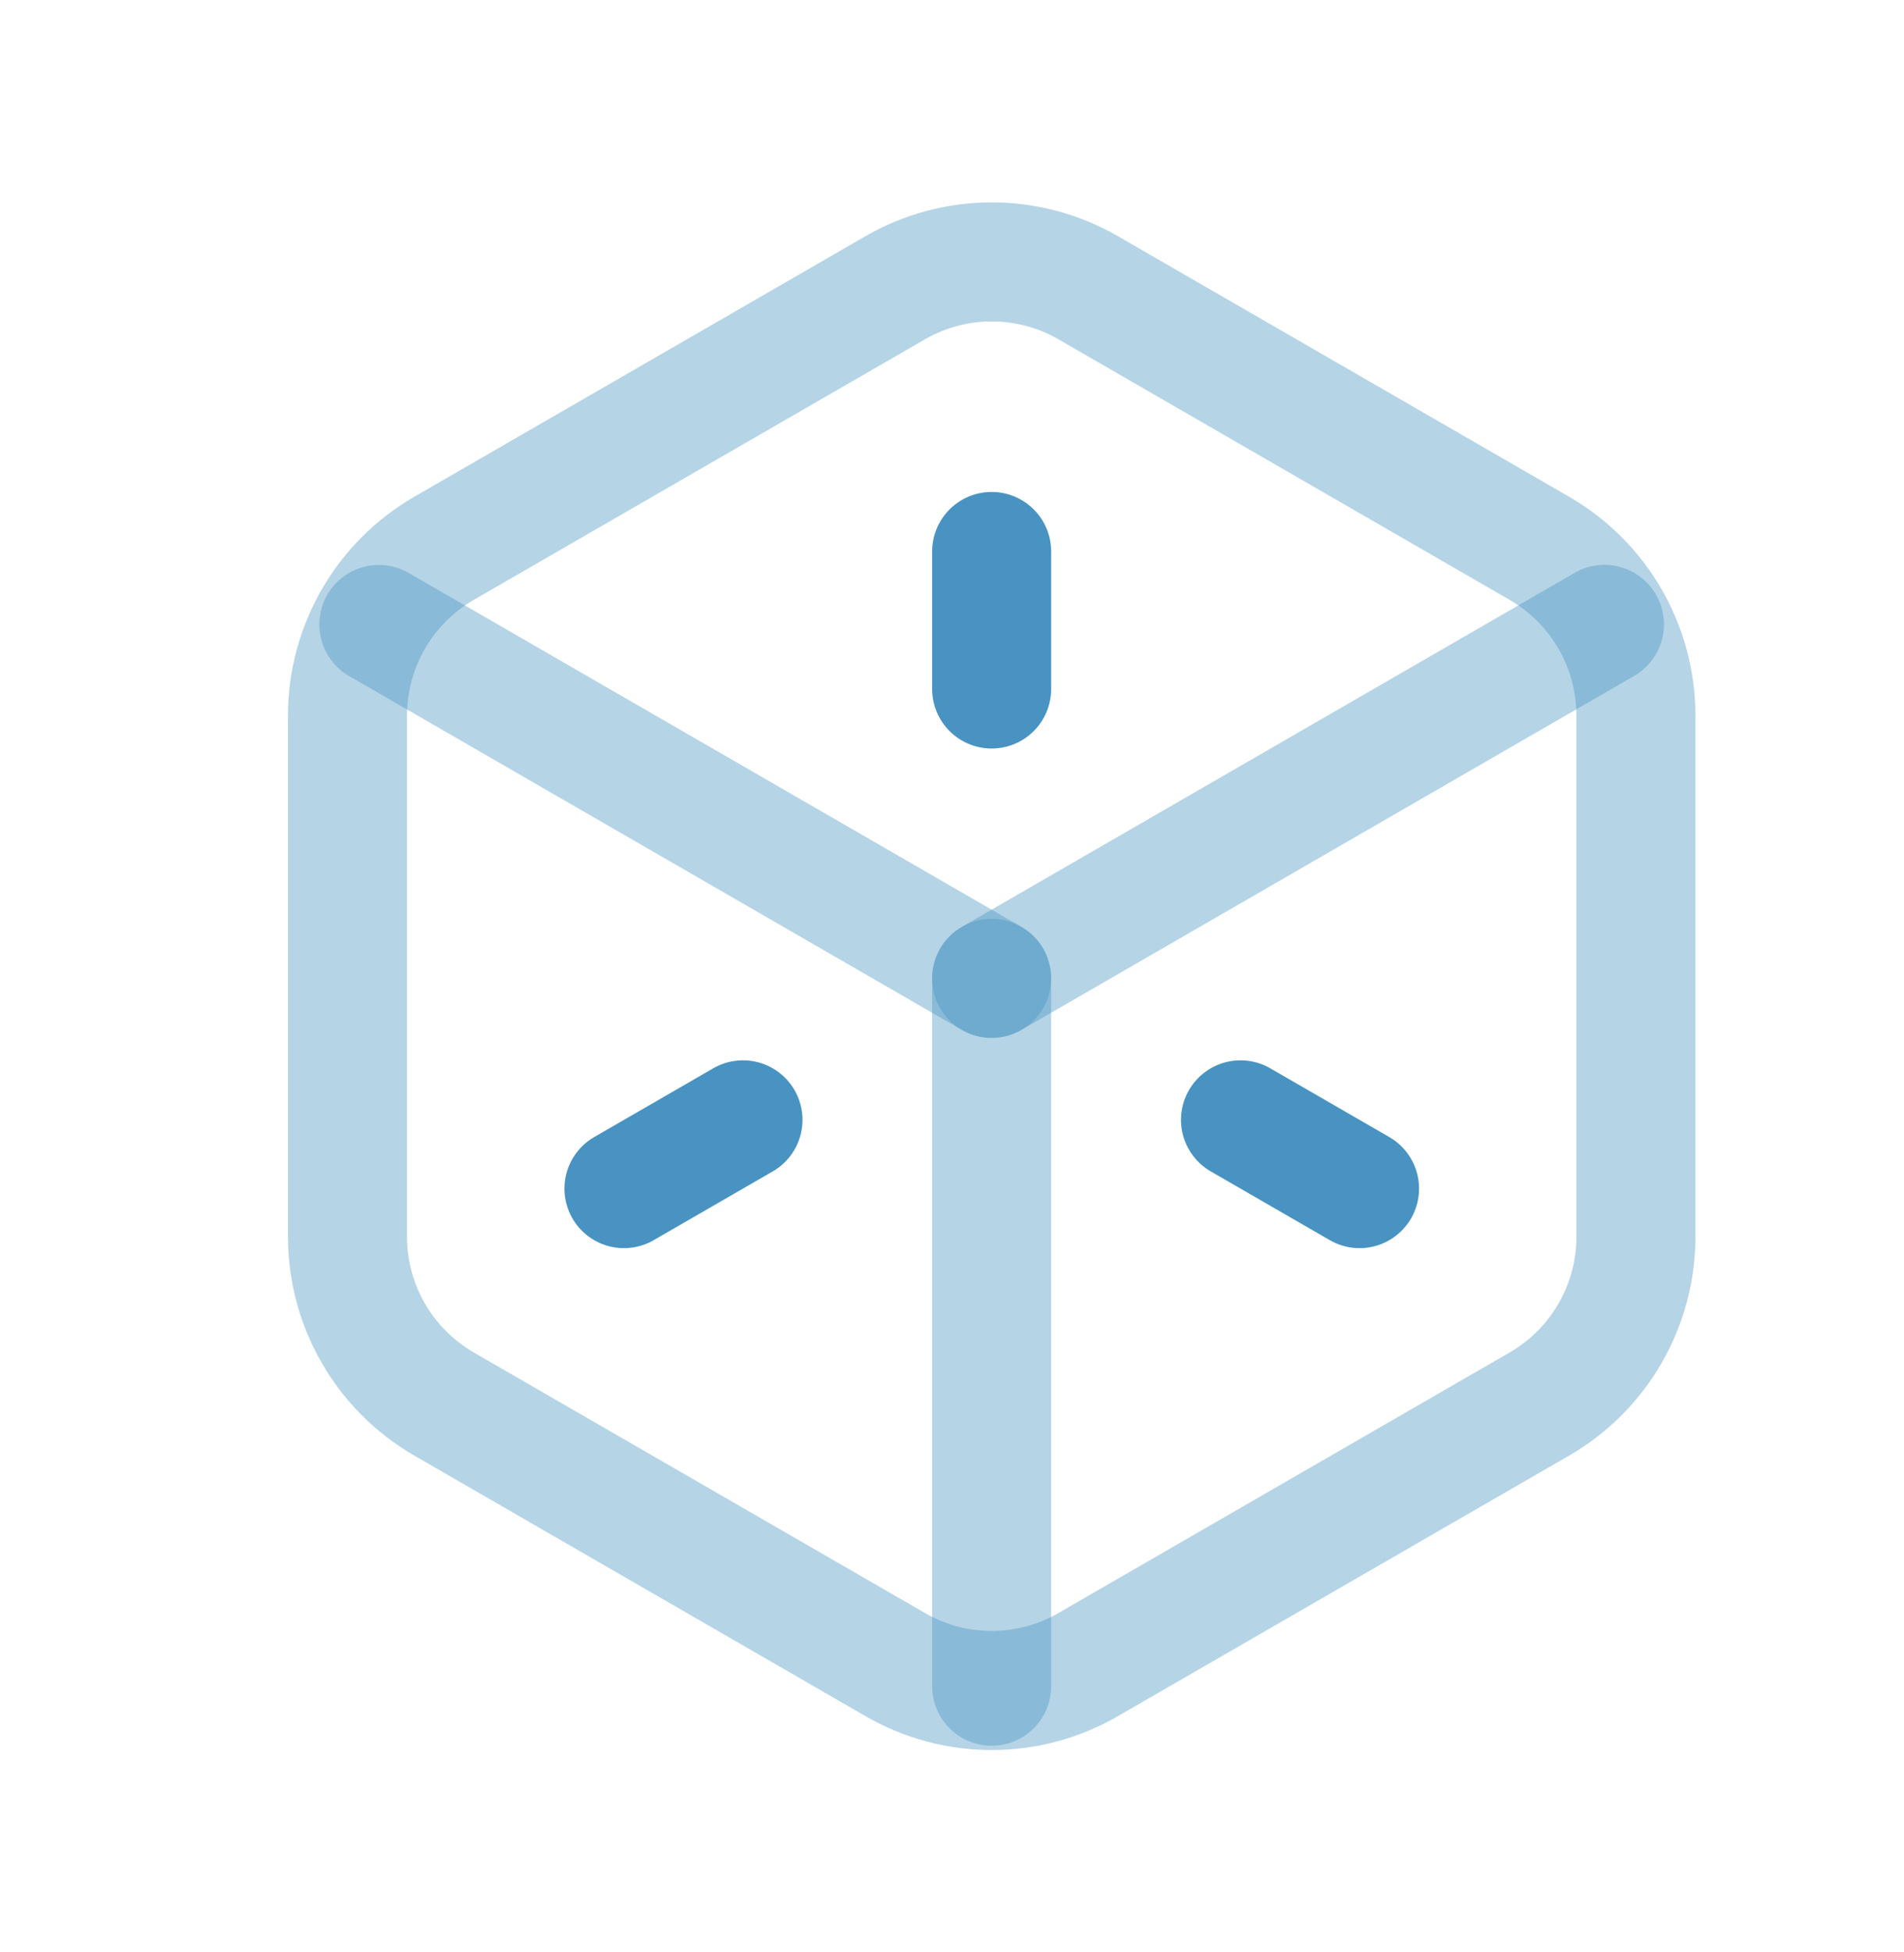<svg width="40" height="41" viewBox="0 0 40 41" fill="none" xmlns="http://www.w3.org/2000/svg">
<path opacity="0.4" d="M7.3 15.028V25.97C7.3 27.42 8.074 28.76 9.329 29.485L18.805 34.955C20.06 35.682 21.608 35.682 22.863 34.955L32.339 29.485C33.595 28.76 34.368 27.42 34.368 25.97V15.028C34.368 13.579 33.595 12.239 32.339 11.514L22.863 6.044C21.608 5.319 20.06 5.319 18.805 6.044L9.329 11.514C8.074 12.239 7.3 13.579 7.3 15.028Z" stroke="#4893C1" stroke-width="2.5" stroke-linecap="round" stroke-linejoin="round"/>
<path d="M13.108 24.961L15.609 23.517" stroke="#4893C1" stroke-width="2.5" stroke-linecap="round" stroke-linejoin="round"/>
<path d="M28.562 24.961L26.061 23.517" stroke="#4893C1" stroke-width="2.5" stroke-linecap="round" stroke-linejoin="round"/>
<path d="M20.833 11.581V14.469" stroke="#4893C1" stroke-width="2.5" stroke-linecap="round" stroke-linejoin="round"/>
<path opacity="0.4" d="M20.833 35.41V20.546" stroke="#4893C1" stroke-width="2.5" stroke-linecap="round" stroke-linejoin="round"/>
<path opacity="0.4" d="M20.833 20.546L33.706 13.112" stroke="#4893C1" stroke-width="2.5" stroke-linecap="round" stroke-linejoin="round"/>
<path opacity="0.4" d="M20.832 20.546L7.959 13.114" stroke="#4893C1" stroke-width="2.5" stroke-linecap="round" stroke-linejoin="round"/>
</svg>
